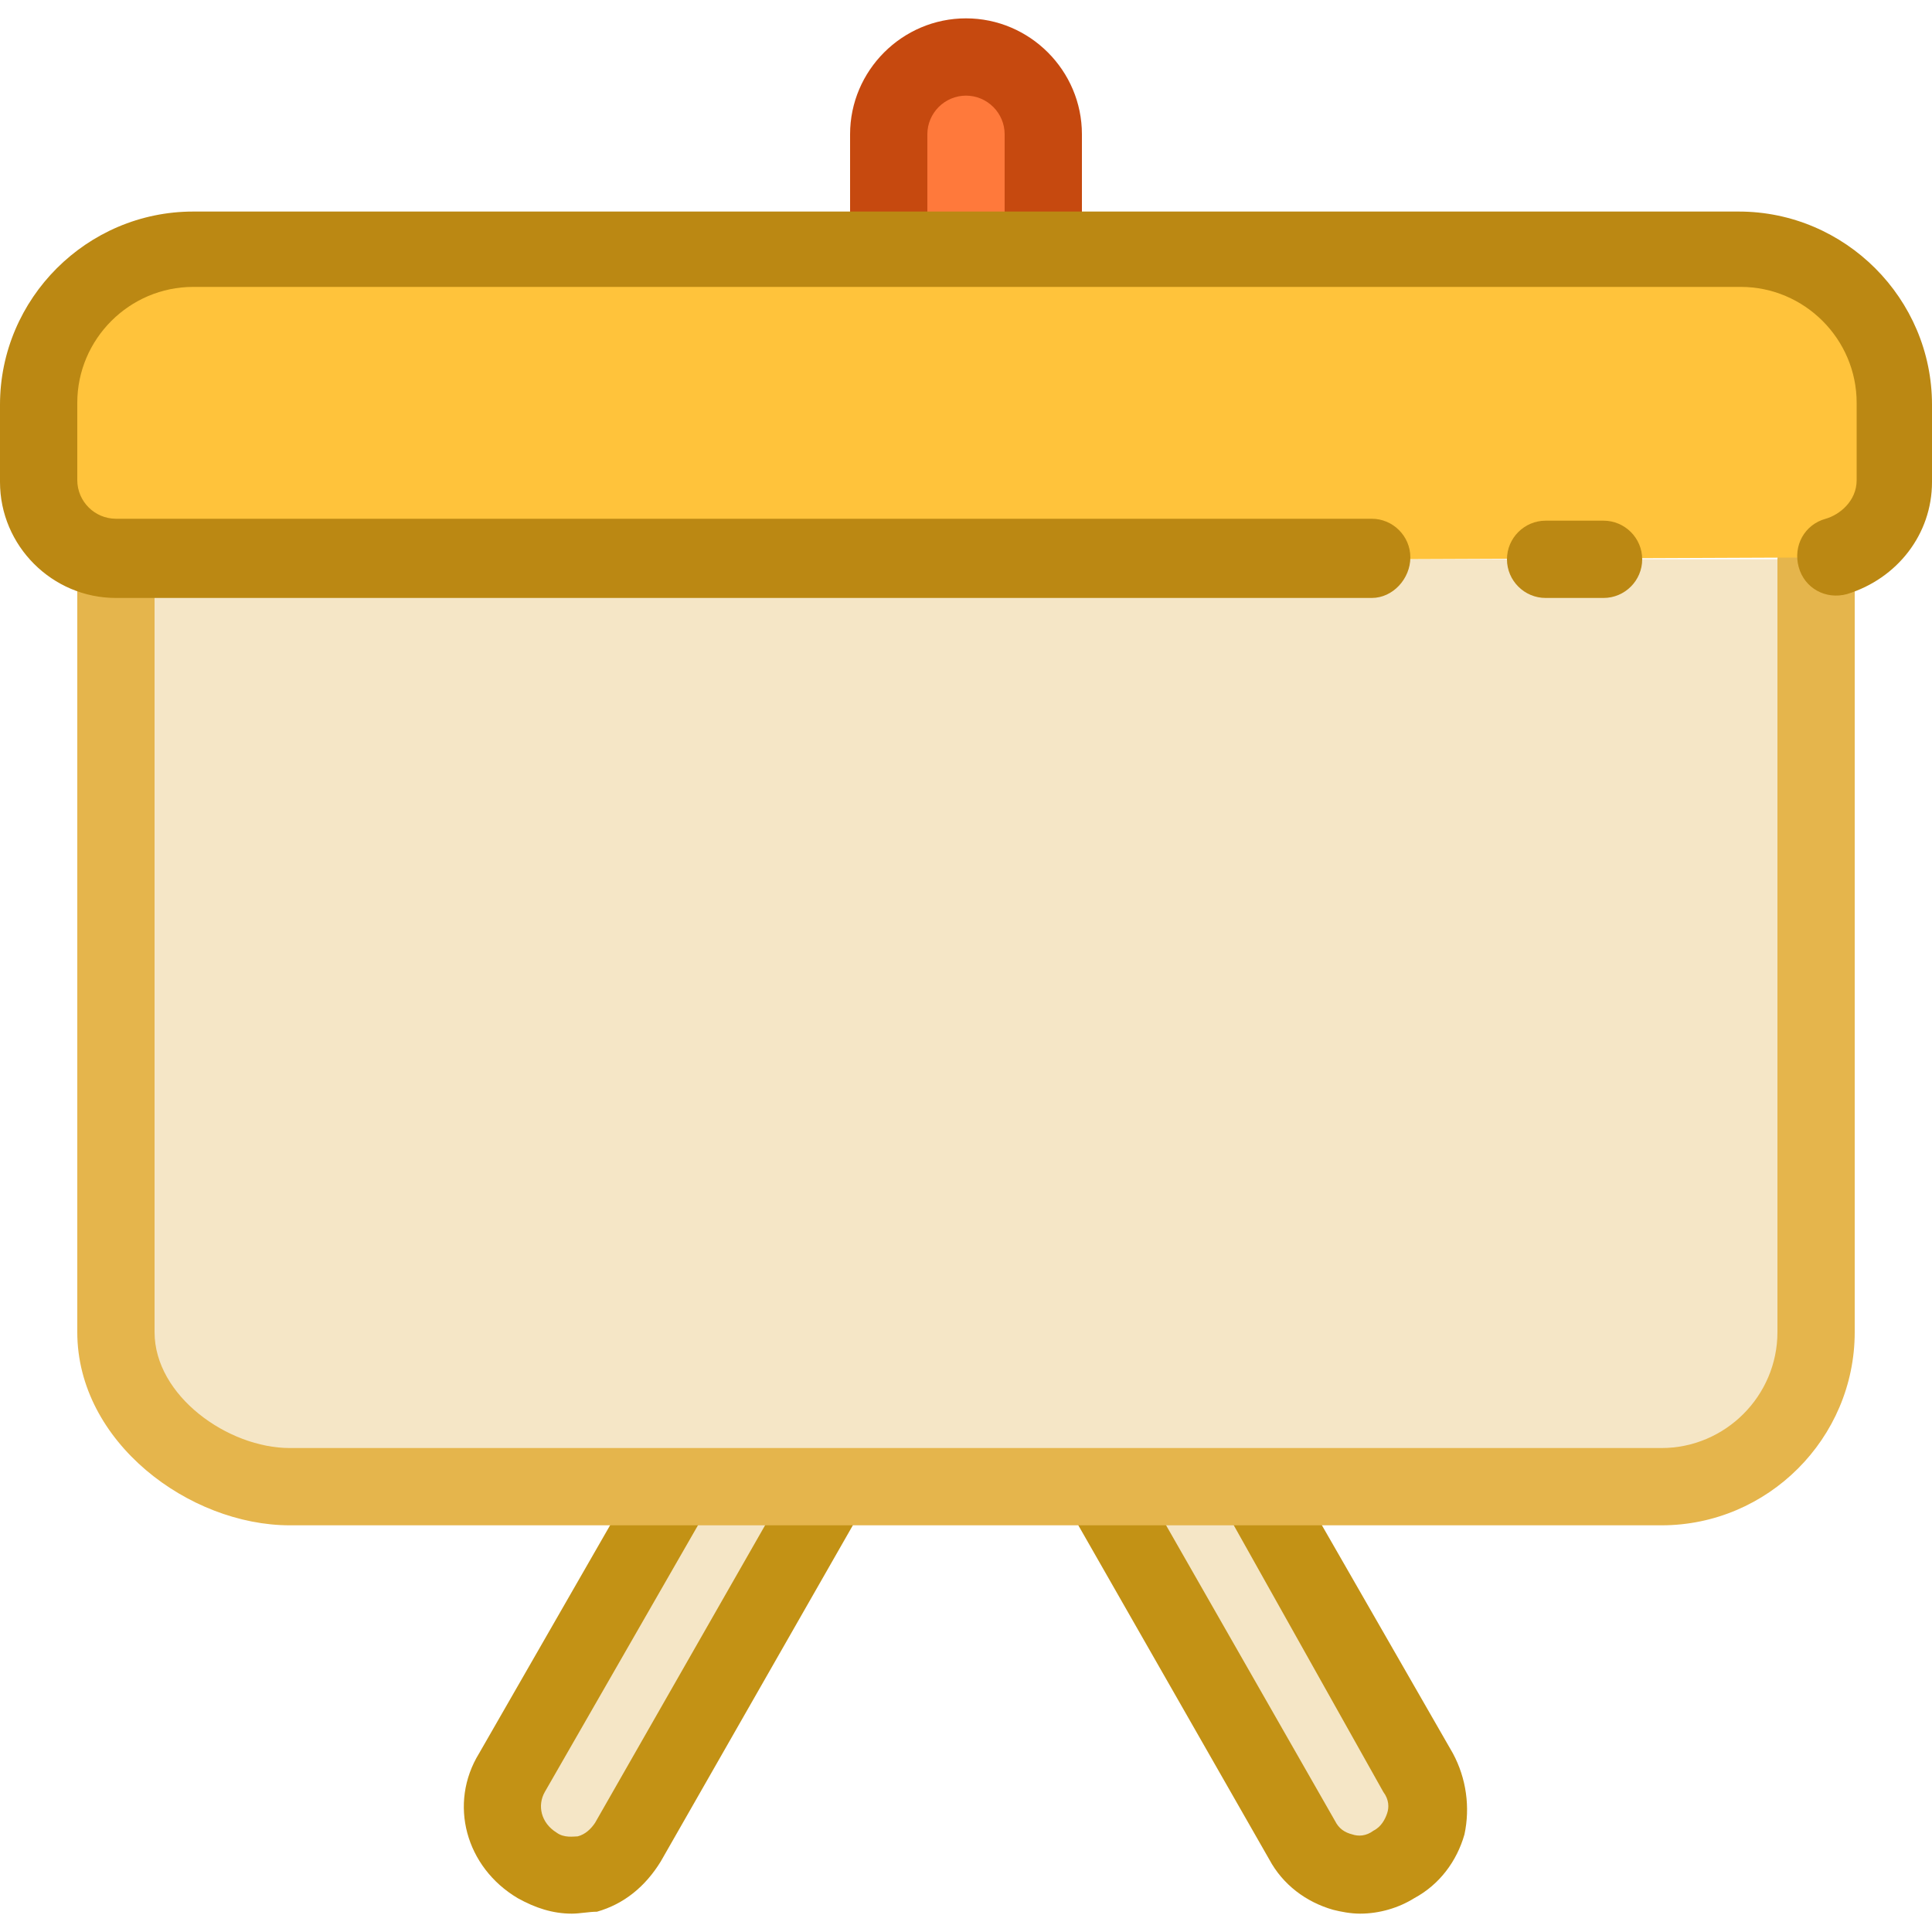 <?xml version="1.0" encoding="iso-8859-1"?>
<!-- Uploaded to: SVG Repo, www.svgrepo.com, Generator: SVG Repo Mixer Tools -->
<svg height="800px" width="800px" version="1.1" id="Layer_1" xmlns="http://www.w3.org/2000/svg" xmlns:xlink="http://www.w3.org/1999/xlink" 
	 viewBox="0 0 400 400" xml:space="preserve">
<path style="fill:#F5E6C6;" d="M260,307.8l34,59.2c4,6.8,1.6,15.2-5.2,19.2l0,0c-6.8,4-15.2,1.6-19.2-5.2L228,308.2"/>
<path style="fill:#C39215;" d="M281.6,396.2c-2,0-4-0.4-5.6-0.8c-5.6-1.6-10.4-5.2-13.2-10.4l-41.6-72.8c-2-4-0.8-8.8,2.8-10.8
	c4-2,8.8-0.8,10.8,2.8l41.6,72.8c0.8,1.6,2,2.4,3.6,2.8c1.2,0.4,2.8,0.4,4.4-0.8c1.6-0.8,2.4-2.4,2.8-3.6s0.4-2.8-0.8-4.4
	l-33.2-59.2c-2-4-0.8-8.8,2.8-10.8c4-2.4,8.8-0.8,10.8,2.8l34,59.2c2.8,5.2,3.6,11.2,2.4,16.8c-1.6,5.6-5.2,10.4-10.4,13.2
	C289.6,395,285.6,396.2,281.6,396.2z"/>
<path style="fill:#F5E6C6;" d="M140,307.8L106,367c-4,6.8-1.6,15.2,5.2,19.2l0,0c6.8,4,15.2,1.6,19.2-5.2l41.6-72.8"/>
<path style="fill:#C39215;" d="M118.4,396.2c-4,0-7.6-1.2-11.2-3.2c-10.8-6.4-14.4-19.6-8-30l34-59.2c2.4-4,7.2-5.2,10.8-2.8
	c4,2,5.2,7.2,2.8,10.8l-34,59.2c-1.6,2.8-0.8,6.4,2.4,8.4c1.6,1.2,3.6,0.8,4.4,0.8c1.6-0.4,2.8-1.6,3.6-2.8l41.6-72.8
	c2-4,7.2-5.2,10.8-2.8c4,2,5.2,7.2,2.8,10.8l-41.6,72.8c-3.2,5.2-7.6,8.8-13.2,10.4C122,395.8,120,396.2,118.4,396.2z"/>
<path style="fill:#FF793B;" d="M184,51.8v-24c0-8.8,7.2-16,16-16l0,0c8.8,0,16,7.2,16,16v24"/>
<path style="fill:#C6490F;" d="M216,59.8c-4.4,0-8-3.6-8-8v-24c0-4.4-3.6-8-8-8s-8,3.6-8,8v24c0,4.4-3.6,8-8,8s-8-3.6-8-8v-24
	c0-13.2,10.8-24,24-24c13.2,0,24,10.8,24,24v24C224,56.2,220.4,59.8,216,59.8z"/>
<path style="fill:#F5E6C6;" d="M376,115.8v160c0,17.6-14.4,32-32,32H60c-17.6,0-36-14.4-36-32v-160"/>
<path style="fill:#E5B54C;" d="M344,315.8H60c-20.8,0-44-17.2-44-40v-160c0-4.4,3.6-8,8-8s8,3.6,8,8v160c0,13.2,15.2,24,28,24h284
	c13.2,0,24-10.8,24-24v-160c0-4.4,3.6-8,8-8s8,3.6,8,8v160C384,297.8,366,315.8,344,315.8z"/>
<path style="fill:#FFC33B;" d="M284,115.8H24c-8.8,0-16-7.2-16-16v-16c0-17.6,14.4-32,32-32h56h36h148h28h52c17.6,0,32,14.4,32,32
	v16c0,7.6-5.2,13.6-12,15.6"/>
<g>
	<path style="fill:#BB8813;" d="M284,123.8H24c-13.2,0-24-10.8-24-24v-16c0-22,18-40,40-40h320c22,0,40,18,40,40v16
		c0,10.8-7.2,20-17.6,23.2c-4.4,1.2-8.8-1.2-10-5.6c-1.2-4.4,1.2-8.8,5.6-10c2.8-0.8,6.4-3.6,6.4-8v-16c0-13.2-10.8-24-24-24H40
		c-13.2,0-24,10.8-24,24v16c0,4.4,3.6,8,8,8h260c4.4,0,8,3.6,8,8S288.4,123.8,284,123.8z"/>
	<path style="fill:#BB8813;" d="M332,123.8h-12c-4.4,0-8-3.6-8-8s3.6-8,8-8h12c4.4,0,8,3.6,8,8S336.4,123.8,332,123.8z"/>
</g>
</svg>